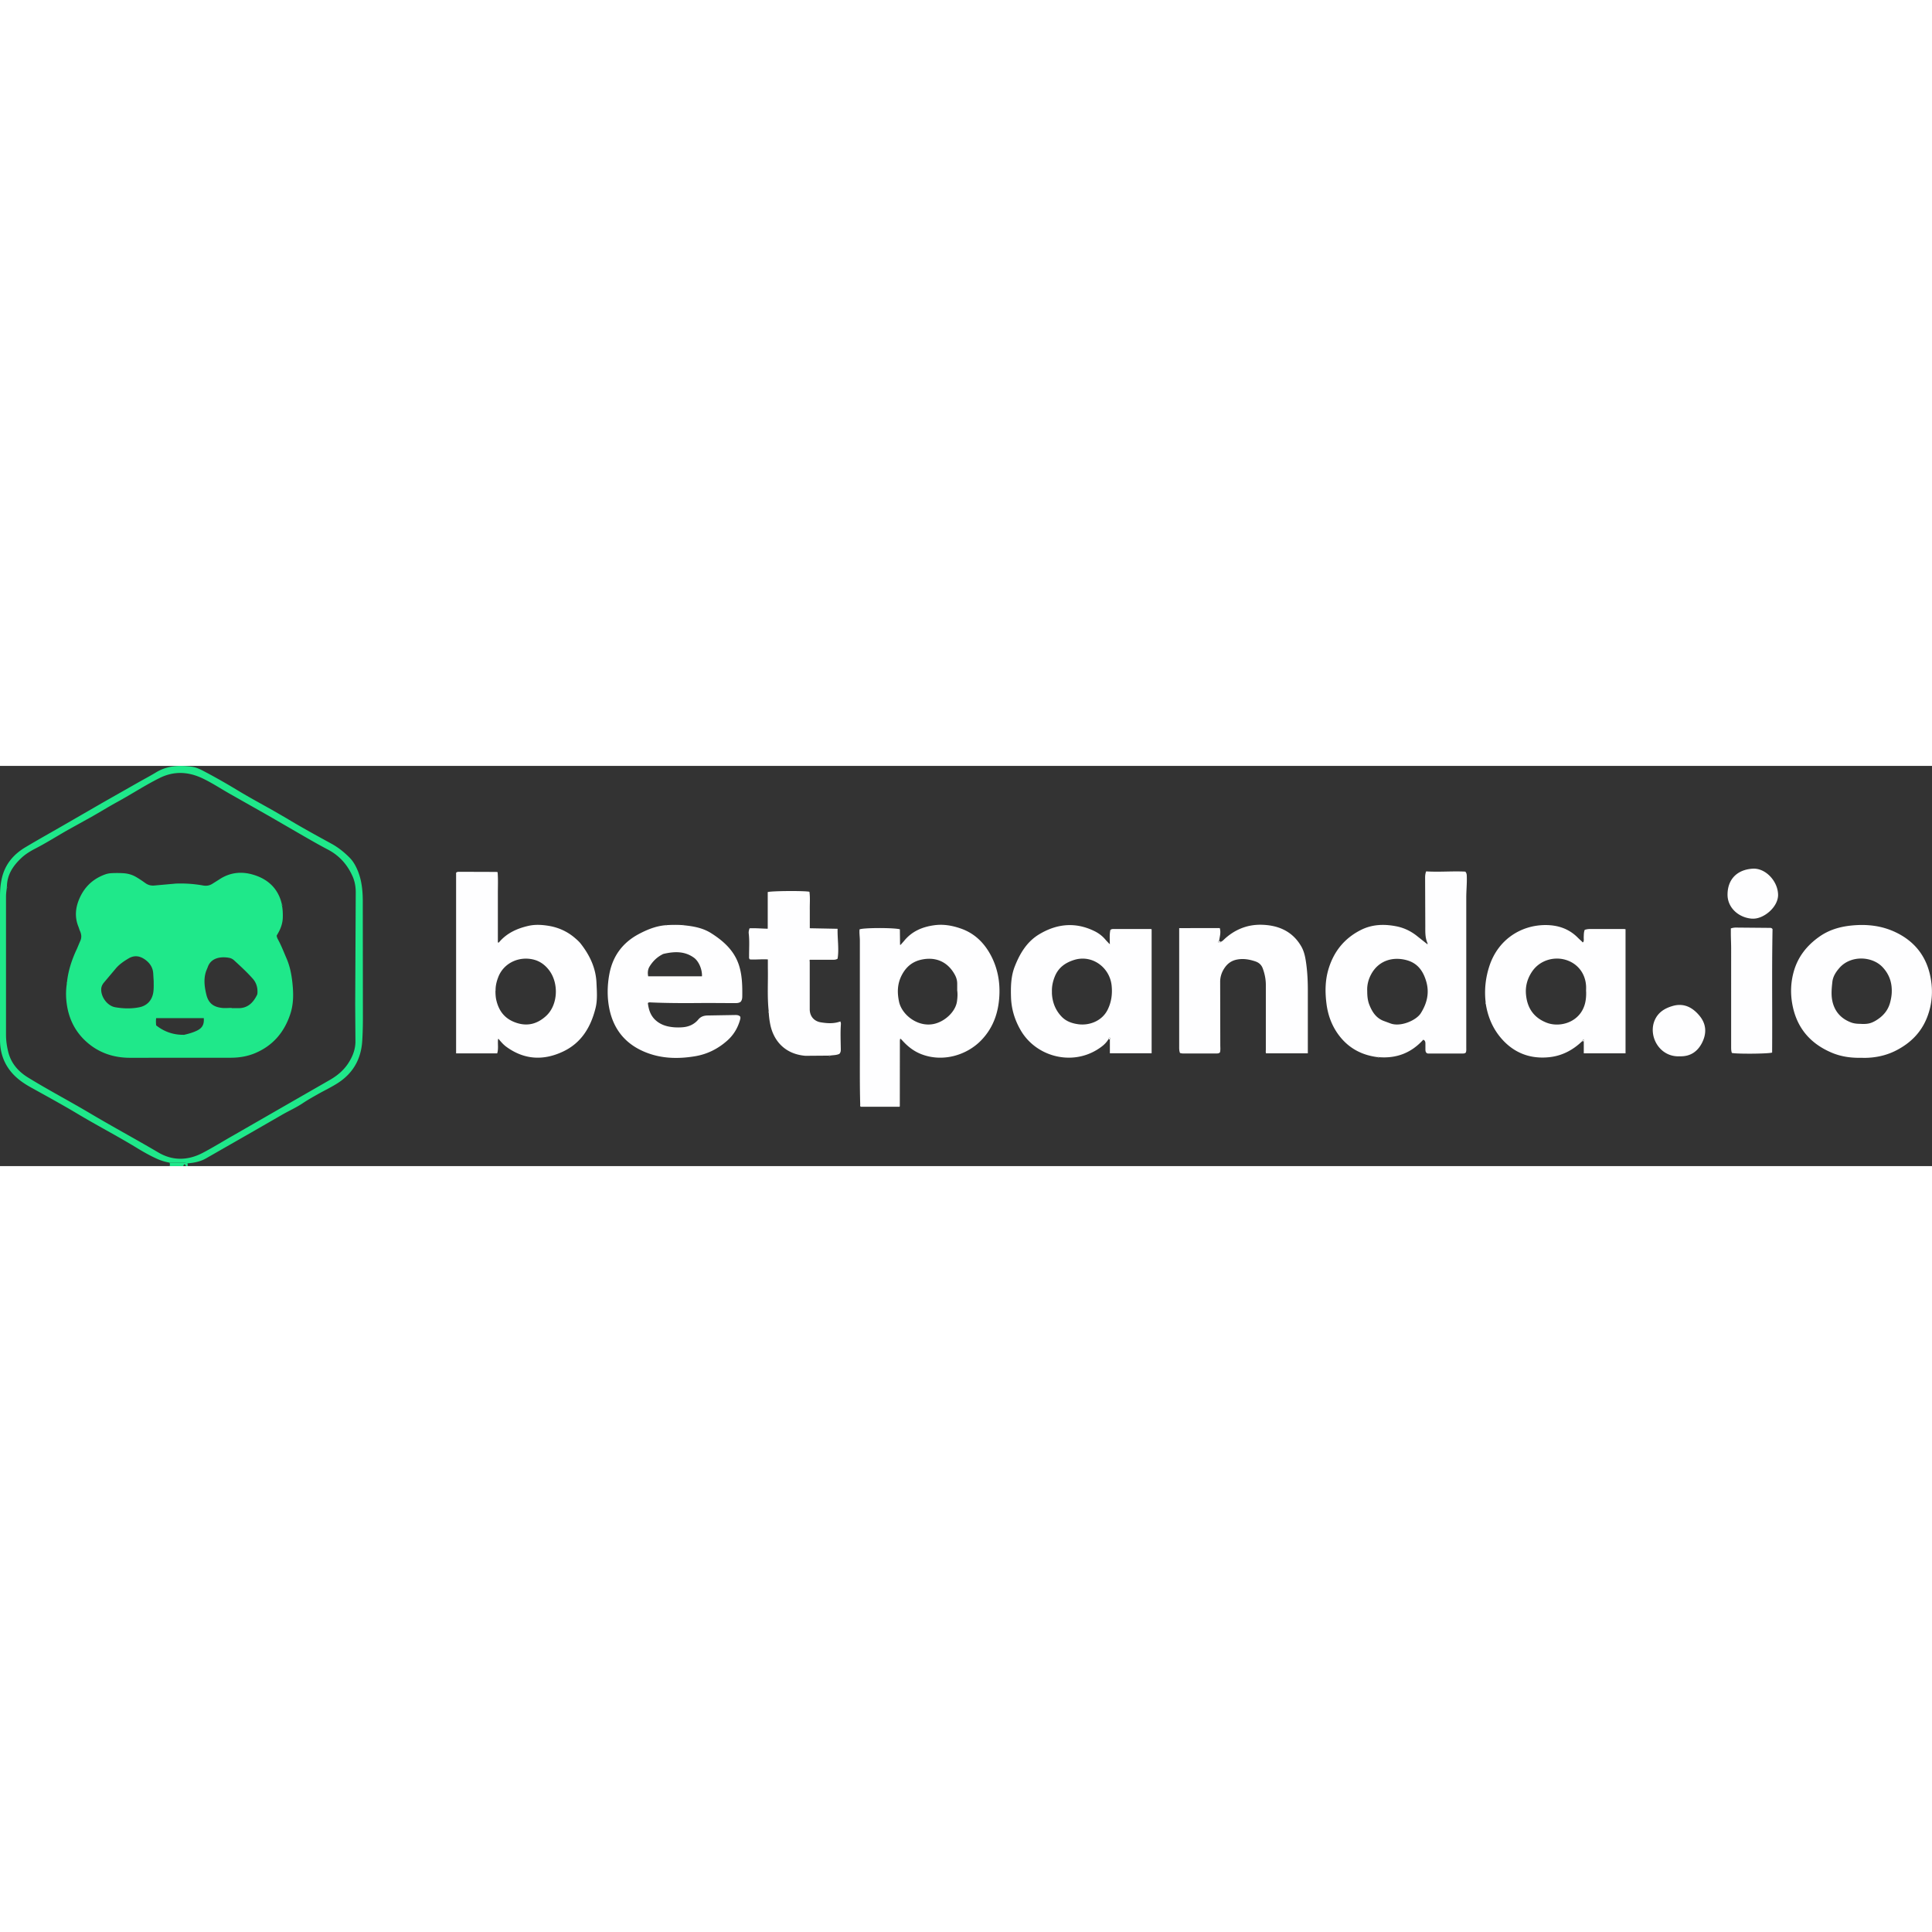 <?xml version="1.0"?>
<svg xmlns="http://www.w3.org/2000/svg" xmlns:v="https://vecta.io/nano" viewBox="0 0 321.08 66.51" width="150" height="150"><rect x="0" y="0" width="321.08" height="66.51" fill="#333333" stroke="none"/><path d="M28.19 66.51c.07-.2.08-.39-.03-.58h1.53c.51-.01 1.02-.02 1.52.13-.11.15.05.31-.03.45h-.25c-.12-.04 0-.19-.19-.26-.22-.15-.19.17-.31.26h-2.24z" fill="#1fe88a"/><path d="M82.77 45.45c-.08.76.1 1.55-.14 2.33H75.8V17.76c.16-.17.36-.16.54-.16l6.1.02c.06 0 .12.02.26.04.1 1.29.03 2.59.04 3.89v3.88 3.9c.15.08.2-.02.24-.07 1.28-1.49 2.97-2.25 4.86-2.68 1.12-.25 2.22-.18 3.34 0 1.68.28 3.16.96 4.44 2.08.3.26.59.52.84.82 1.52 1.93 2.56 4.06 2.67 6.56.06 1.42.19 2.84-.16 4.23-.78 3.12-2.33 5.74-5.35 7.18-3.28 1.57-6.5 1.41-9.5-.79-.47-.35-.85-.79-1.22-1.23 0-.06-.03-.11-.1-.09-.02 0-.02.06-.03.09zm-.43-8.08c0 .57.03 1.15.18 1.71.44 1.72 1.4 2.94 3.16 3.57 1.95.7 3.6.24 5.05-1.07 2.01-1.81 2.18-5.45.52-7.63-.67-.87-1.5-1.5-2.61-1.77-2.41-.58-4.9.58-5.81 2.86-.3.76-.49 1.52-.47 2.33zm154.88-7.95c-.42-.96-.34-1.98-.35-2.97l-.03-7.88c0-.35.04-.69.17-1.04 2.19.14 4.36-.07 6.51.04.26.28.24.59.25.89.03 1.15-.09 2.3-.09 3.45v24.88c0 .29.03.57-.07.84-.17.18-.39.17-.59.17h-5.67c-.06 0-.12-.02-.17-.03-.27-.15-.28-.41-.29-.65v-.99c0-.28-.08-.53-.36-.62-1.98 2.18-4.42 3.13-7.34 2.9-.08-.07-.16-.08-.25-.01-2.73-.34-4.94-1.57-6.55-3.8-1.08-1.5-1.69-3.18-1.93-5-.25-1.89-.25-3.77.26-5.61.84-2.99 2.6-5.28 5.42-6.71 1.85-.94 3.81-1.02 5.82-.64 1.25.23 2.36.74 3.37 1.5l1.84 1.46c0 .07.06.09.1.04.06-.08.04-.17-.06-.22zm-10 8c0 .82.07 1.59.37 2.33.46 1.14 1.09 2.12 2.3 2.61l1.22.45c1.69.61 4.26-.53 5-1.69 1.04-1.64 1.47-3.38.92-5.28-.48-1.65-1.35-2.99-3.14-3.52-2.33-.68-4.75-.02-6.01 2.3-.48.88-.71 1.83-.66 2.8zm-77.51-7.72l.53-.6c1.29-1.61 3.04-2.35 5.04-2.62 1.54-.21 3.02.06 4.46.57 2.26.8 3.84 2.38 4.94 4.45 1.04 1.97 1.48 4.1 1.42 6.3-.08 2.93-.92 5.62-3.03 7.8-2.38 2.47-6.37 3.7-9.95 2.31-1.17-.45-2.13-1.18-2.97-2.07l-.46-.49c-.04.02-.06.02-.08.04-.02 0-.04.02-.04.04 0 .1-.02.2-.02.31l-.01 10.83c0 .02-.02.03-.06.08h-6.43c-.15-.12-.08-.29-.09-.45-.09-3.16-.05-6.32-.06-9.48V29.05c0-.63-.11-1.26-.05-1.88.61-.28 5.58-.3 6.7-.02l.03 2.54c.01.03.01.08.03.09.06.03.1-.02.11-.08zm9.37 7.54v-1.05c0-.52-.14-1.01-.39-1.47-1.12-2.07-3.05-3.03-5.47-2.54-1.54.31-2.59 1.17-3.32 2.53-.77 1.44-.82 2.9-.49 4.47.46 2.2 3.17 4.34 5.9 3.68 1.79-.43 3.5-2.05 3.73-3.72.09-.63.13-1.27.03-1.9zm25.13 8.19c-.44.75-1.12 1.26-1.84 1.71-4.39 2.74-10.24 1.13-12.75-3.22-.99-1.71-1.54-3.53-1.6-5.5-.05-1.73-.02-3.46.63-5.1.84-2.14 2.01-4.1 4.03-5.32 2.93-1.77 6.02-2.1 9.19-.55.72.35 1.34.82 1.85 1.43.2.24.42.45.63.68.02.03.04.08.05.07.07 0 .06-.06.04-.11 0-.76-.07-1.51.09-2.24.18-.19.4-.17.6-.17h6.1c.04 0 .08.02.16.04v20.61h-6.94v-2.29c.06-.11.07-.21-.02-.32-.16.03-.22.13-.22.28zm-9.39-7.97v.37c.08 1.46.58 2.76 1.6 3.83.76.8 1.75 1.14 2.83 1.28 1.7.22 3.86-.47 4.83-2.42.62-1.26.8-2.56.67-3.94-.27-3.05-3.22-5.28-6.25-4.33-1.49.47-2.61 1.29-3.2 2.75-.32.79-.5 1.6-.48 2.46zm88.29-8.15c.16-.27.08-.56.09-.84.02-.41 0-.82.17-1.23.26-.07.52-.13.79-.13h5.73c.08 0 .16.02.26.03v20.63h-6.94v-1.99c.06-.12.07-.22-.06-.31-.1.07-.2.14-.2.28-1.53 1.47-3.35 2.44-5.48 2.66-3.15.33-5.84-.69-7.93-3.08-1.46-1.67-2.28-3.64-2.62-5.81.07-.09.05-.17-.02-.25-.24-2.07-.01-4.1.64-6.06 1.47-4.41 5.28-6.75 9.3-6.76 2.07 0 3.91.61 5.39 2.11.23.23.48.45.72.67.02.1.07.13.15.06zm.48 8.17c0-.31.02-.62 0-.92-.13-2.14-1.47-3.8-3.5-4.36-1.93-.53-4.24.12-5.5 2.02-.8 1.21-1.13 2.5-.97 3.91.23 2.16 1.31 3.72 3.39 4.54 2.23.88 5.59-.04 6.4-3.17.17-.66.21-1.33.19-2.01zM113.68 26.49c1.58.16 3.13.44 4.49 1.3 2.09 1.32 3.86 2.92 4.64 5.34.53 1.66.57 3.39.55 5.12 0 .32-.03.66-.26.94-.31.25-.69.23-1.06.23-1.95 0-3.9-.03-5.85-.01-2.72.02-5.44.02-8.16-.11-.1 0-.21-.02-.36.11.13 1.12.46 2.18 1.42 2.97.85.71 1.86.97 2.93 1.06a8.95 8.95 0 0 0 1.37 0c1.06-.07 1.98-.47 2.66-1.29.39-.47.88-.64 1.47-.67l4.67-.08c.29 0 .58.02.81.24.1.21.03.4-.02.6-.38 1.31-1.04 2.44-2.07 3.37-1.56 1.4-3.36 2.31-5.44 2.65-2.92.48-5.79.39-8.54-.82-3.11-1.36-4.97-3.76-5.65-7.02-.4-1.94-.37-3.93 0-5.88.56-2.93 2.18-5.15 4.85-6.58 1.39-.74 2.85-1.34 4.45-1.48.09.06.17.06.25-.02.87-.05 1.74-.06 2.62 0 .08.07.16.08.25.02zm2.98 8.48c.06-1.14-.53-2.51-1.33-3.09-1.56-1.13-3.29-1.05-5.05-.64-.1.02-.19.08-.28.13-.86.46-1.52 1.12-2.03 1.94-.32.51-.36 1.06-.25 1.66h8.94zm192.92 13.54c-1.92.05-3.6-.18-5.19-.86-3.65-1.55-5.86-4.25-6.54-8.14-.31-1.77-.24-3.51.23-5.24.67-2.47 2.14-4.36 4.21-5.84 1.61-1.16 3.43-1.7 5.38-1.9 2.54-.26 5.01 0 7.35 1.11 3.01 1.43 4.94 3.75 5.7 6.96.57 2.43.46 4.85-.46 7.2-.97 2.48-2.73 4.25-5.12 5.48-1.82.94-3.75 1.27-5.57 1.24zm-.27-5.63c1.02.04 1.56-.07 2.28-.47 1.25-.71 2.17-1.69 2.54-3.12.14-.54.24-1.09.26-1.64.06-1.6-.38-2.99-1.53-4.21-1.75-1.85-5.31-2-7.17.14-.59.68-1.07 1.41-1.17 2.33-.11 1-.21 2.02-.03 3.01.33 1.78 1.38 3.04 3.1 3.7.58.23 1.21.25 1.71.25zM202.93 29.22c.2-.08.34-.23.49-.37 1.7-1.6 3.76-2.47 6.08-2.45 2.84.03 5.28 1.02 6.77 3.62.54.95.7 2.01.84 3.07.18 1.41.24 2.82.24 4.24v9.79.65h-6.95c-.07-.2-.03-.43-.03-.65V36.4c0-.93-.18-1.83-.5-2.71-.21-.6-.62-.99-1.24-1.2-1.04-.35-2.08-.52-3.17-.28-.8.18-1.4.61-1.86 1.24-.53.73-.83 1.55-.82 2.47l.02 10.47c0 .41.05.82-.05 1.21-.18.21-.42.19-.65.19h-5.54c-.14 0-.28-.04-.45-.07-.15-.36-.14-.73-.14-1.09V29.76v-2.8l6.74-.01c.23.73 0 1.41-.1 2.08-.14.08-.19.19-.09.34.17.01.31-.02.41-.16zm-63.2 13.39c0 .1.03.2.02.3-.1 1.35-.04 2.69-.02 4.04 0 .3.04.62-.24.91-.45.22-1 .2-1.52.28-.09-.07-.17-.06-.25.01l-3.86.03c-3.44-.28-5.29-2.53-5.84-5.16a13.65 13.65 0 0 1-.26-2.01c.07-.09.06-.17-.01-.25-.26-2.4-.09-4.8-.14-7.2v-1.4c-1.03-.07-2.04.07-2.99 0-.18-.19-.13-.36-.13-.52-.01-1.27.09-2.54-.06-3.81-.03-.26.03-.53.14-.84.98-.05 1.97.05 3.02.07v-6.09c.56-.2 6.17-.24 6.93-.05.14 1 .04 2.02.06 3.03v3.03l4.62.09c-.04 1.71.26 3.33 0 4.97-.3.2-.61.18-.92.18h-3.69c-.08.07-.02.24-.02.4v7.82c0 1.16.71 2 1.86 2.18 1.05.17 2.1.24 3.14-.12l.14.11z" fill="#fefeff"/><path d="M31.21 66.06c-.5-.14-1.01-.14-1.52-.13h-1.53a8.73 8.73 0 0 1-2.24-.71c-1.17-.54-2.28-1.18-3.37-1.85-3.18-1.93-6.49-3.65-9.68-5.56-2.57-1.54-5.21-2.97-7.83-4.43-1.25-.7-2.41-1.53-3.31-2.67C.52 49.18 0 47.43 0 45.5V24.07v-2.53c.01-1.03.1-2.06.35-3.05.55-2.19 1.92-3.8 3.84-4.95 2.22-1.33 4.48-2.58 6.72-3.88l6.13-3.54 6.04-3.43c.94-.53 1.89-1.03 2.81-1.59 1.89-1.16 3.96-1.26 6.07-.95.8.12 1.52.52 2.24.9 1.81.96 3.59 1.98 5.34 3.04 1.95 1.18 3.95 2.25 5.93 3.37l2.09 1.21c2.48 1.5 5.02 2.89 7.56 4.28 1.12.62 2.09 1.4 2.98 2.3.47.47.82 1.02 1.11 1.62.84 1.72 1.06 3.55 1.08 5.44l.02 19.59c0 1.27-.03 2.55-.11 3.82-.19 2.92-1.45 5.26-3.94 6.91-1.11.73-2.31 1.29-3.46 1.94-.81.46-1.62.91-2.4 1.43-1.03.7-2.16 1.22-3.25 1.82l-5 2.88-7.92 4.53c-.94.54-1.97.73-3.03.82zM1.15 20.07c-.07.08-.08.16-.02.25-.07.47-.13.93-.13 1.41V44.7c0 .95.14 1.89.36 2.8.46 1.9 1.65 3.27 3.3 4.29 3.33 2.05 6.8 3.87 10.16 5.86 3.8 2.26 7.7 4.36 11.52 6.61 2.37 1.39 4.88 1.33 7.31.07 1.8-.94 3.52-2.02 5.28-3.01L47 56.68l7.8-4.48c1.24-.71 2.31-1.6 3.09-2.8.74-1.14 1.21-2.36 1.18-3.75l-.04-5.97.09-18.48c.02-.99-.13-1.97-.54-2.88-.86-1.92-2.18-3.41-4.08-4.41-1.32-.69-2.61-1.43-3.9-2.17l-5.96-3.45-6.48-3.67c-1.47-.84-2.89-1.77-4.42-2.51-2.4-1.16-4.8-1.3-7.23-.09-2.39 1.19-4.62 2.66-6.96 3.94-1.47.8-2.89 1.69-4.35 2.51l-3.91 2.17c-1.8 1.02-3.54 2.13-5.38 3.08-.87.45-1.7.95-2.41 1.63-1.36 1.29-2.33 2.77-2.35 4.72z" fill="#1fe88a"/><path d="M287.65 27.01a2.62 2.62 0 0 1 .97-.14l5.6.05c.12 0 .25.05.36.21-.13 6.81-.02 13.67-.07 20.51-.58.22-6.05.25-6.69.06-.11-.3-.12-.63-.12-.96V30.37c0-.78-.04-1.56-.05-2.34v-1.02zm-8.47 21.25c-3.35.19-5.3-3.31-4.2-5.95.56-1.33 1.64-2.01 2.96-2.4 1.89-.56 3.34.22 4.49 1.6 1.12 1.34 1.24 2.86.47 4.43-.77 1.58-2.04 2.38-3.73 2.32zm12.02-22.87c-2.22-.14-4.12-1.8-4.1-4.02.02-2.6 1.66-4.14 4.2-4.29 2.13-.12 4.19 2.1 4.2 4.37 0 2.06-2.48 4.07-4.3 3.93zm-88.27 3.83c-.1.14-.24.17-.41.16-.09-.15-.04-.26.09-.34.04.17.18.17.31.18zm-18.72 16.21c0-.15.05-.26.22-.28.08.11.07.21.02.32-.08-.03-.15-.08-.23-.04zm78.74.34c0-.14.1-.21.2-.28.12.08.12.19.06.31-.08-.04-.17-.05-.26-.03zM113.68 26.49c-.09.06-.17.05-.25-.02.09-.06.17-.05.25.02zm133.22 12.8c.07.08.09.16.02.25-.07-.08-.08-.16-.02-.25zM110.82 26.47c-.08.07-.16.08-.25.02.08-.07.16-.07.25-.02zm16.94 14.3c.07.08.08.16.01.25-.07-.08-.07-.16-.01-.25zm9.97 7.39c.08-.07.16-.08.25-.01-.08.06-.16.07-.25.01zm91.23.24c.09-.07.17-.06.25.01-.09.06-.17.05-.25-.01zm8.26-18.98c.11.05.12.14.06.22-.03.05-.09.02-.1-.04l.03-.18zm-87.51.28c-.01.06-.04.1-.11.08-.02 0-.02-.06-.03-.09.05 0 .1 0 .14.01zm34.72-.17s.03.1-.04.11c-.01 0-.04-.05-.05-.07l.04-.04h.06zm78.68-.22c-.09.07-.13.04-.15-.06l.15.06zm-123.38 13.3l-.14-.11c.13-.06.14.01.14.11zm-56.96 2.84s.01-.09.03-.09c.07-.02.09.03.1.09h-.13z" fill="#fefeff"/><g fill="#1fe88a"><path d="M1.15 20.07c.06.09.05.17-.02.25-.07-.09-.06-.17.02-.25zm9.98 15.89c.21-1.96.82-3.8 1.66-5.57l.5-1.19c.31-.6.27-1.17 0-1.77-.1-.22-.16-.46-.25-.69-.69-1.69-.49-3.33.27-4.94.86-1.82 2.24-3.07 4.15-3.76a3.63 3.63 0 0 1 1.03-.21 17.75 17.75 0 0 1 1.93 0c.78.04 1.51.23 2.19.63.54.31 1.05.66 1.55 1.02.48.34.99.46 1.58.39l3.47-.31a21.27 21.27 0 0 1 4.58.32c.54.09 1.03.01 1.49-.28l1.1-.69c1.81-1.23 3.79-1.43 5.82-.79 2.44.76 4.08 2.36 4.65 4.91-.07.09-.05.17.03.25.1.59.13 1.18.12 1.78 0 .97-.29 1.86-.76 2.69l-.26.45c.03.31.16.54.29.78.52.98.92 2.02 1.36 3.04.55 1.28.81 2.61.96 3.99.19 1.75.22 3.48-.33 5.18-.99 3.03-2.87 5.29-5.87 6.55-1.26.53-2.59.75-3.95.76l-16.88.01c-2.92-.01-5.51-.97-7.59-3.03-1.63-1.62-2.55-3.61-2.87-5.88-.16-1.13-.17-2.25 0-3.37.08-.08.09-.16.03-.25zm27.35 4.26v.04h1.25c1.57-.03 2.43-1.06 3-2.23.05-.11.05-.24.06-.36.03-.85-.19-1.62-.76-2.28-.97-1.1-2.05-2.09-3.13-3.08-.22-.2-.48-.34-.76-.4-1.2-.24-3.01-.15-3.6 1.49-.12.33-.28.64-.37.98-.33 1.19-.17 2.37.1 3.53.33 1.45 1.11 2.14 2.61 2.31.53.06 1.08 0 1.62 0zm-12.94-4.45l-.07-1.17c-.03-1.07-.57-1.87-1.43-2.46-.85-.58-1.74-.7-2.68-.14-.75.45-1.47.93-2.05 1.59L17.28 36c-.27.32-.45.69-.46 1.12-.04 1.31 1.03 2.76 2.33 2.99 1.33.23 2.69.27 4.02 0 1.28-.26 2.09-1.16 2.3-2.44.1-.61.07-1.23.07-1.9zm8.32 6.15h-7.91c-.05.39-.04.75 0 1.2 1.32 1.05 2.85 1.59 4.59 1.57h.06c.73-.17 1.44-.36 2.12-.69.9-.44 1.22-1.01 1.15-2.08z"/><path d="M11.13 35.96c.07.09.05.17-.03.25-.05-.09-.04-.17.03-.25zm35.76-12.69c-.07-.08-.09-.16-.03-.25.07.08.08.16.03.25z"/></g></svg>
